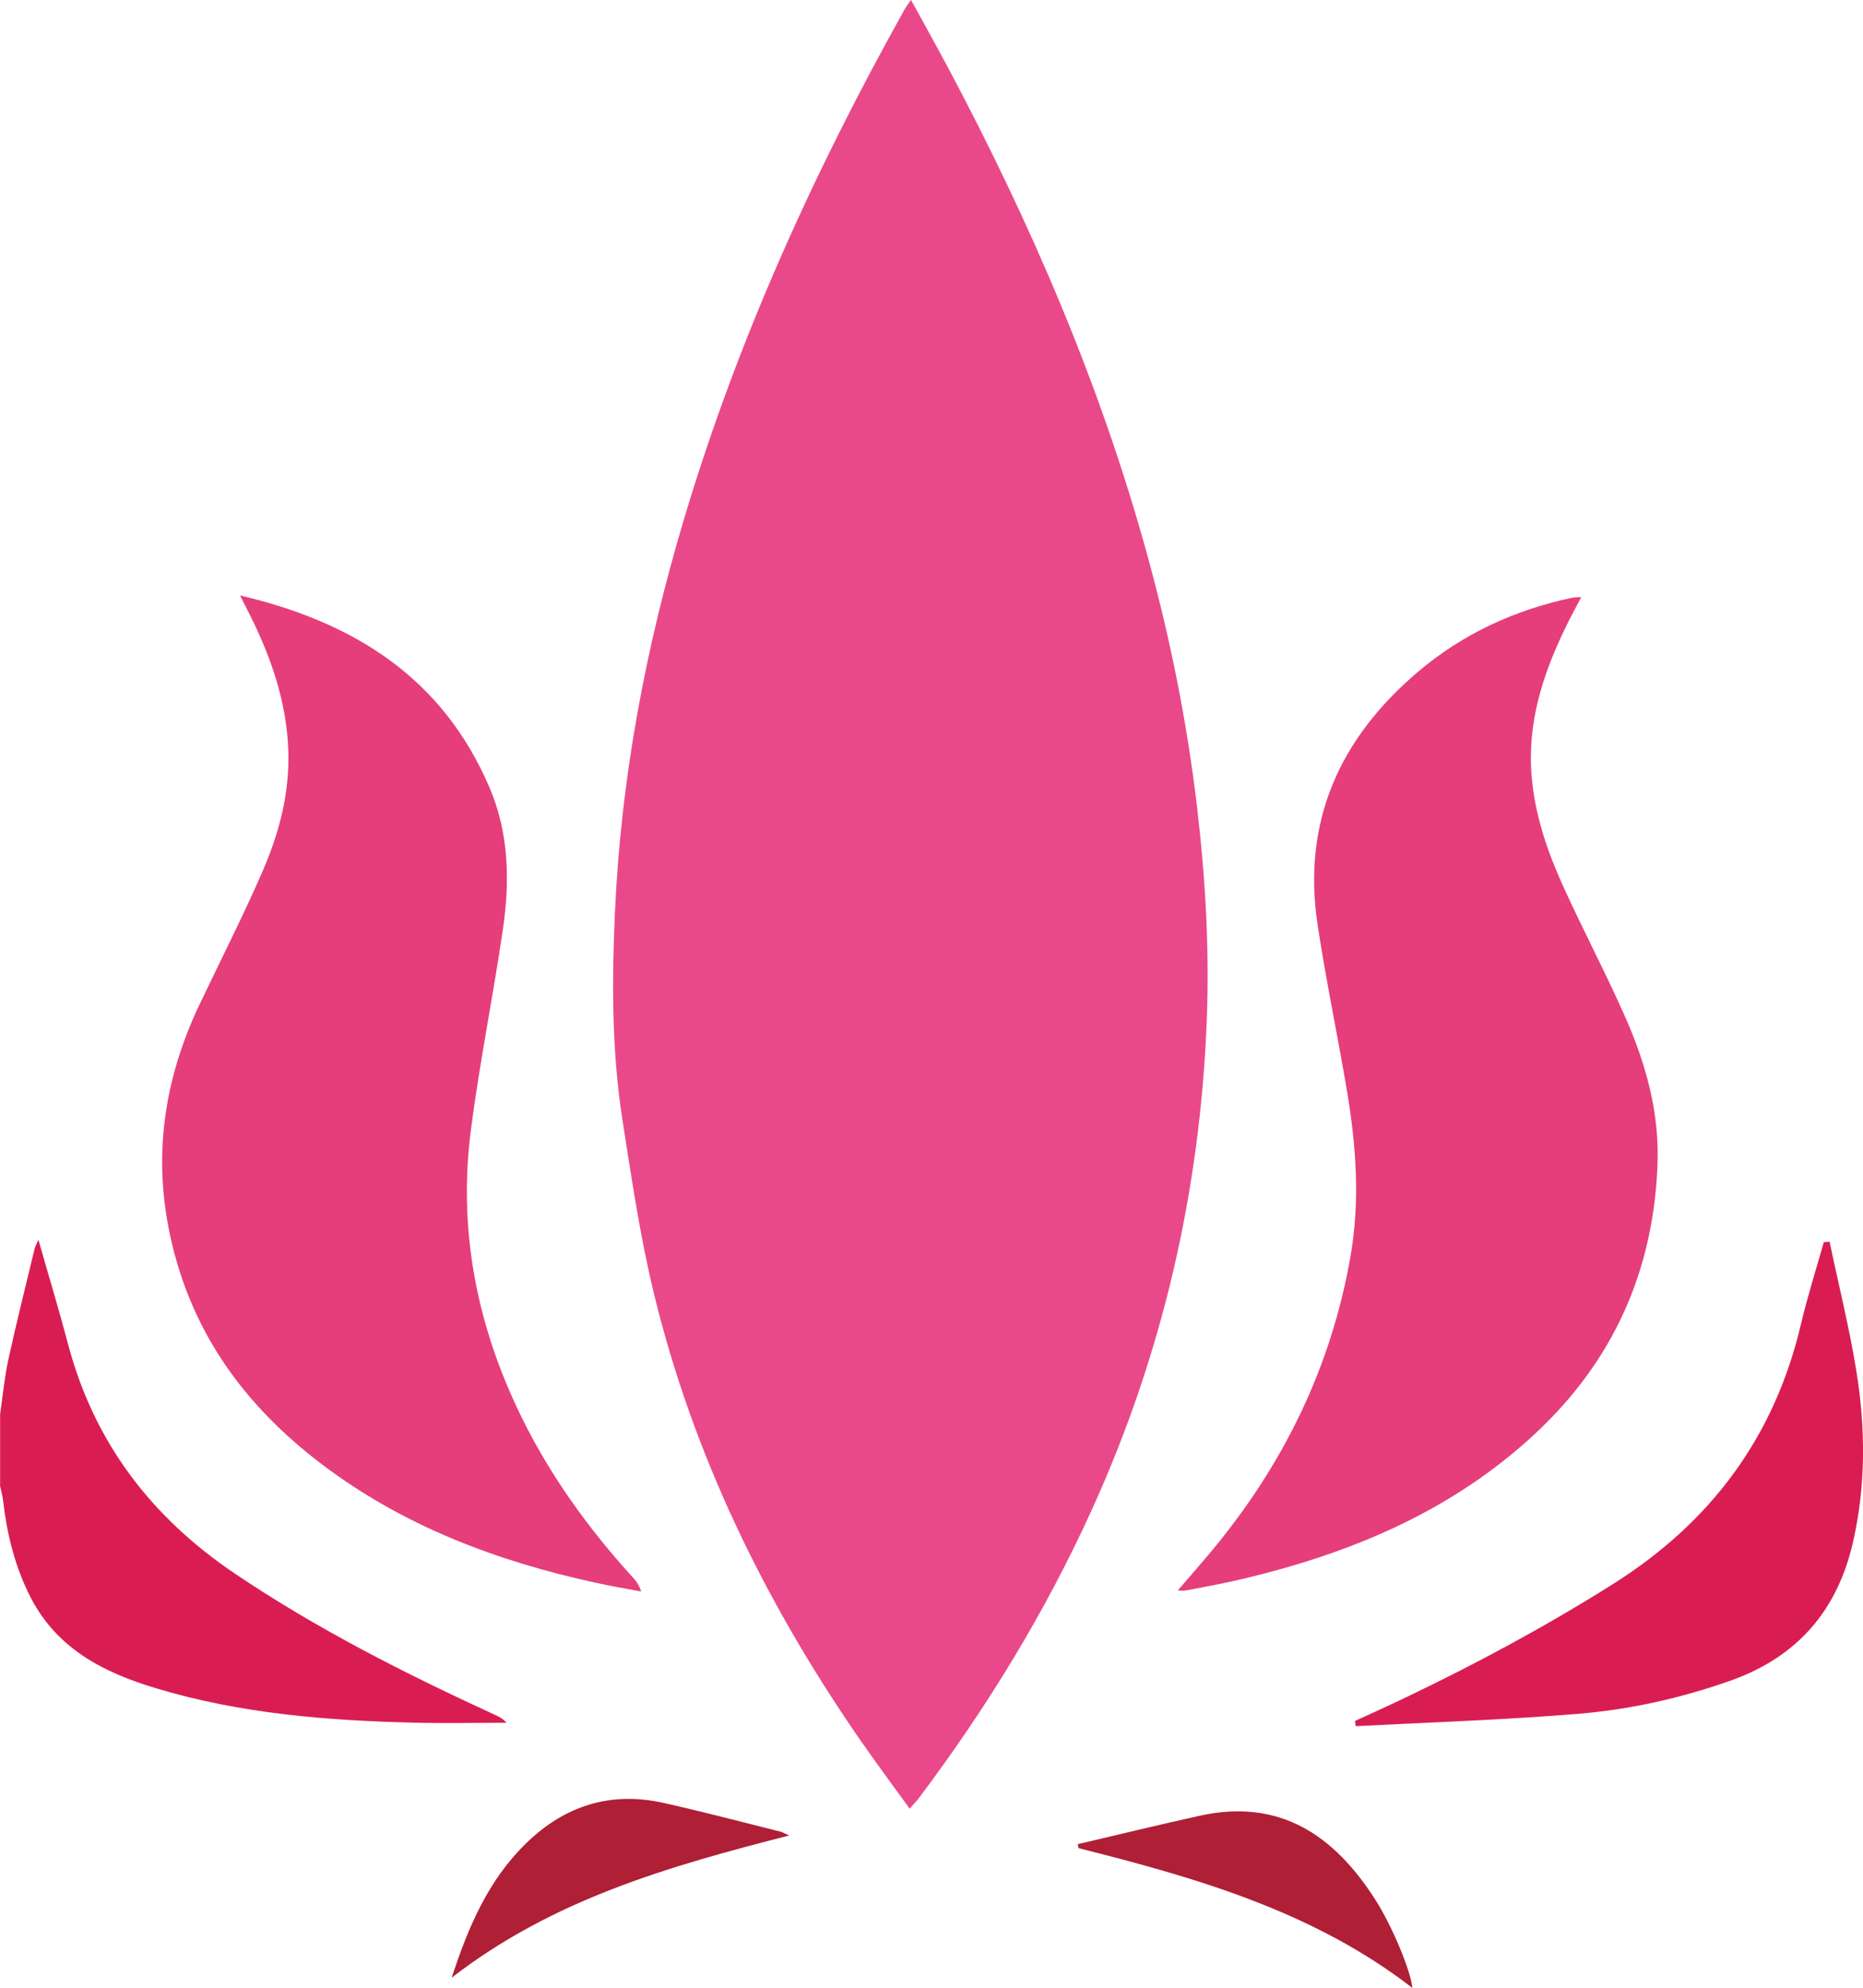 <?xml version="1.0" encoding="UTF-8"?>
<svg data-bbox="0 0 169.624 180.94" viewBox="0 0 169.62 180.94" xmlns="http://www.w3.org/2000/svg" data-type="color">
    <g>
        <path d="M0 128.8c.25-1.72.41-3.45.78-5.14.73-3.34 1.57-6.66 2.37-9.99.05-.22.18-.43.35-.82.93 3.28 1.87 6.36 2.69 9.47 2.36 8.94 7.56 15.76 15.18 20.9 7.5 5.06 15.53 9.12 23.72 12.88.35.16.7.33 1.03.71-2.8 0-5.6.06-8.4-.01-7.95-.19-15.85-.82-23.51-3.13-4.73-1.42-8.98-3.56-11.4-8.23-1.43-2.77-2.16-5.72-2.52-8.79-.05-.46-.18-.92-.28-1.38v-6.47Z" fill="#d91d52" data-color="1"/>
        <path d="M82.95 0c1.16 2.12 2.26 4.09 3.33 6.09 7.58 14.23 13.94 28.97 18.21 44.55 2.06 7.5 3.59 15.1 4.5 22.84.76 6.47 1.14 12.96.88 19.46-.61 15.46-4.02 30.29-10.43 44.41-4.26 9.39-9.61 18.12-15.8 26.34-.21.28-.46.53-.82.94-1.6-2.22-3.17-4.32-4.66-6.48-8.54-12.4-15.07-25.76-18.63-40.44-1.26-5.21-2.04-10.55-2.87-15.85-.97-6.25-.95-12.58-.67-18.87.55-12.15 2.79-24.03 6.27-35.69C67.12 31.01 74.1 15.63 82.38.82c.13-.23.3-.44.56-.82Z" fill="#e9498a" data-color="2"/>
        <path d="M21.86 54.2c10.51 2.46 18.49 7.6 22.72 17.51 1.77 4.15 1.85 8.55 1.2 12.93-.89 6.06-2.11 12.07-2.9 18.15-1.19 9.14.52 17.85 4.56 26.11 2.63 5.38 6.1 10.19 10.12 14.62.31.34.62.7.81 1.34-1.37-.26-2.75-.49-4.11-.79-9.01-1.96-17.5-5.15-24.93-10.77-6.98-5.28-11.86-11.91-13.79-20.61-1.66-7.45-.6-14.47 2.63-21.27 1.92-4.03 3.95-8.01 5.73-12.1 1.51-3.48 2.48-7.11 2.35-11-.14-4.03-1.32-7.75-3.01-11.35-.39-.82-.81-1.63-1.38-2.76Z" fill="#e53e7a" data-color="3"/>
        <path d="M143.96 54.36c-.4.77-.73 1.38-1.05 2-2.14 4.25-3.73 8.65-3.51 13.5.17 3.76 1.33 7.28 2.86 10.67 1.82 4.03 3.9 7.95 5.69 11.99 1.9 4.29 3.15 8.74 2.96 13.53-.38 9.64-4.01 17.77-11.06 24.37-7.69 7.19-17.04 11.05-27.12 13.39-1.59.37-3.19.65-4.79.96-.15.03-.31 0-.71 0 1.02-1.19 1.93-2.22 2.81-3.27 6.69-7.94 11.15-16.93 12.93-27.21.86-4.99.51-9.93-.31-14.86-.85-5.1-1.93-10.16-2.7-15.27-1.41-9.39 2.01-16.95 9.13-23 4.1-3.48 8.84-5.65 14.08-6.76.18-.04.38-.02.78-.05Z" fill="#e53e7a" data-color="3"/>
        <path d="M166.58 113.03c.82 3.93 1.8 7.83 2.44 11.79.83 5.15.87 10.31-.29 15.46-1.42 6.32-5.1 10.56-11.24 12.72-4.55 1.6-9.22 2.63-13.99 3.01-6.67.54-13.37.76-20.06 1.11l-.08-.47c1.57-.72 3.14-1.43 4.7-2.18 6.44-3.08 12.72-6.46 18.77-10.27 8.93-5.62 14.72-13.39 17.14-23.67.59-2.51 1.38-4.98 2.08-7.47l.52-.03Z" fill="#d91d52" data-color="1"/>
        <path d="M98.12 167.86c3.71-.87 7.41-1.77 11.12-2.59 7.26-1.6 12.2 1.76 15.94 7.58 1.58 2.46 3.26 6.53 3.41 8.09-9.01-6.96-19.63-10.01-30.39-12.72l-.08-.36Z" fill="#af1f36" data-color="4"/>
        <path d="M41.13 180c1.53-4.69 3.36-8.9 6.77-12.22 3.51-3.42 7.68-4.75 12.5-3.68 3.57.8 7.11 1.73 10.66 2.62.22.06.43.19.79.35-10.89 2.78-21.52 5.81-30.72 12.94Z" fill="#af1f36" data-color="4"/>
    </g>
</svg>

